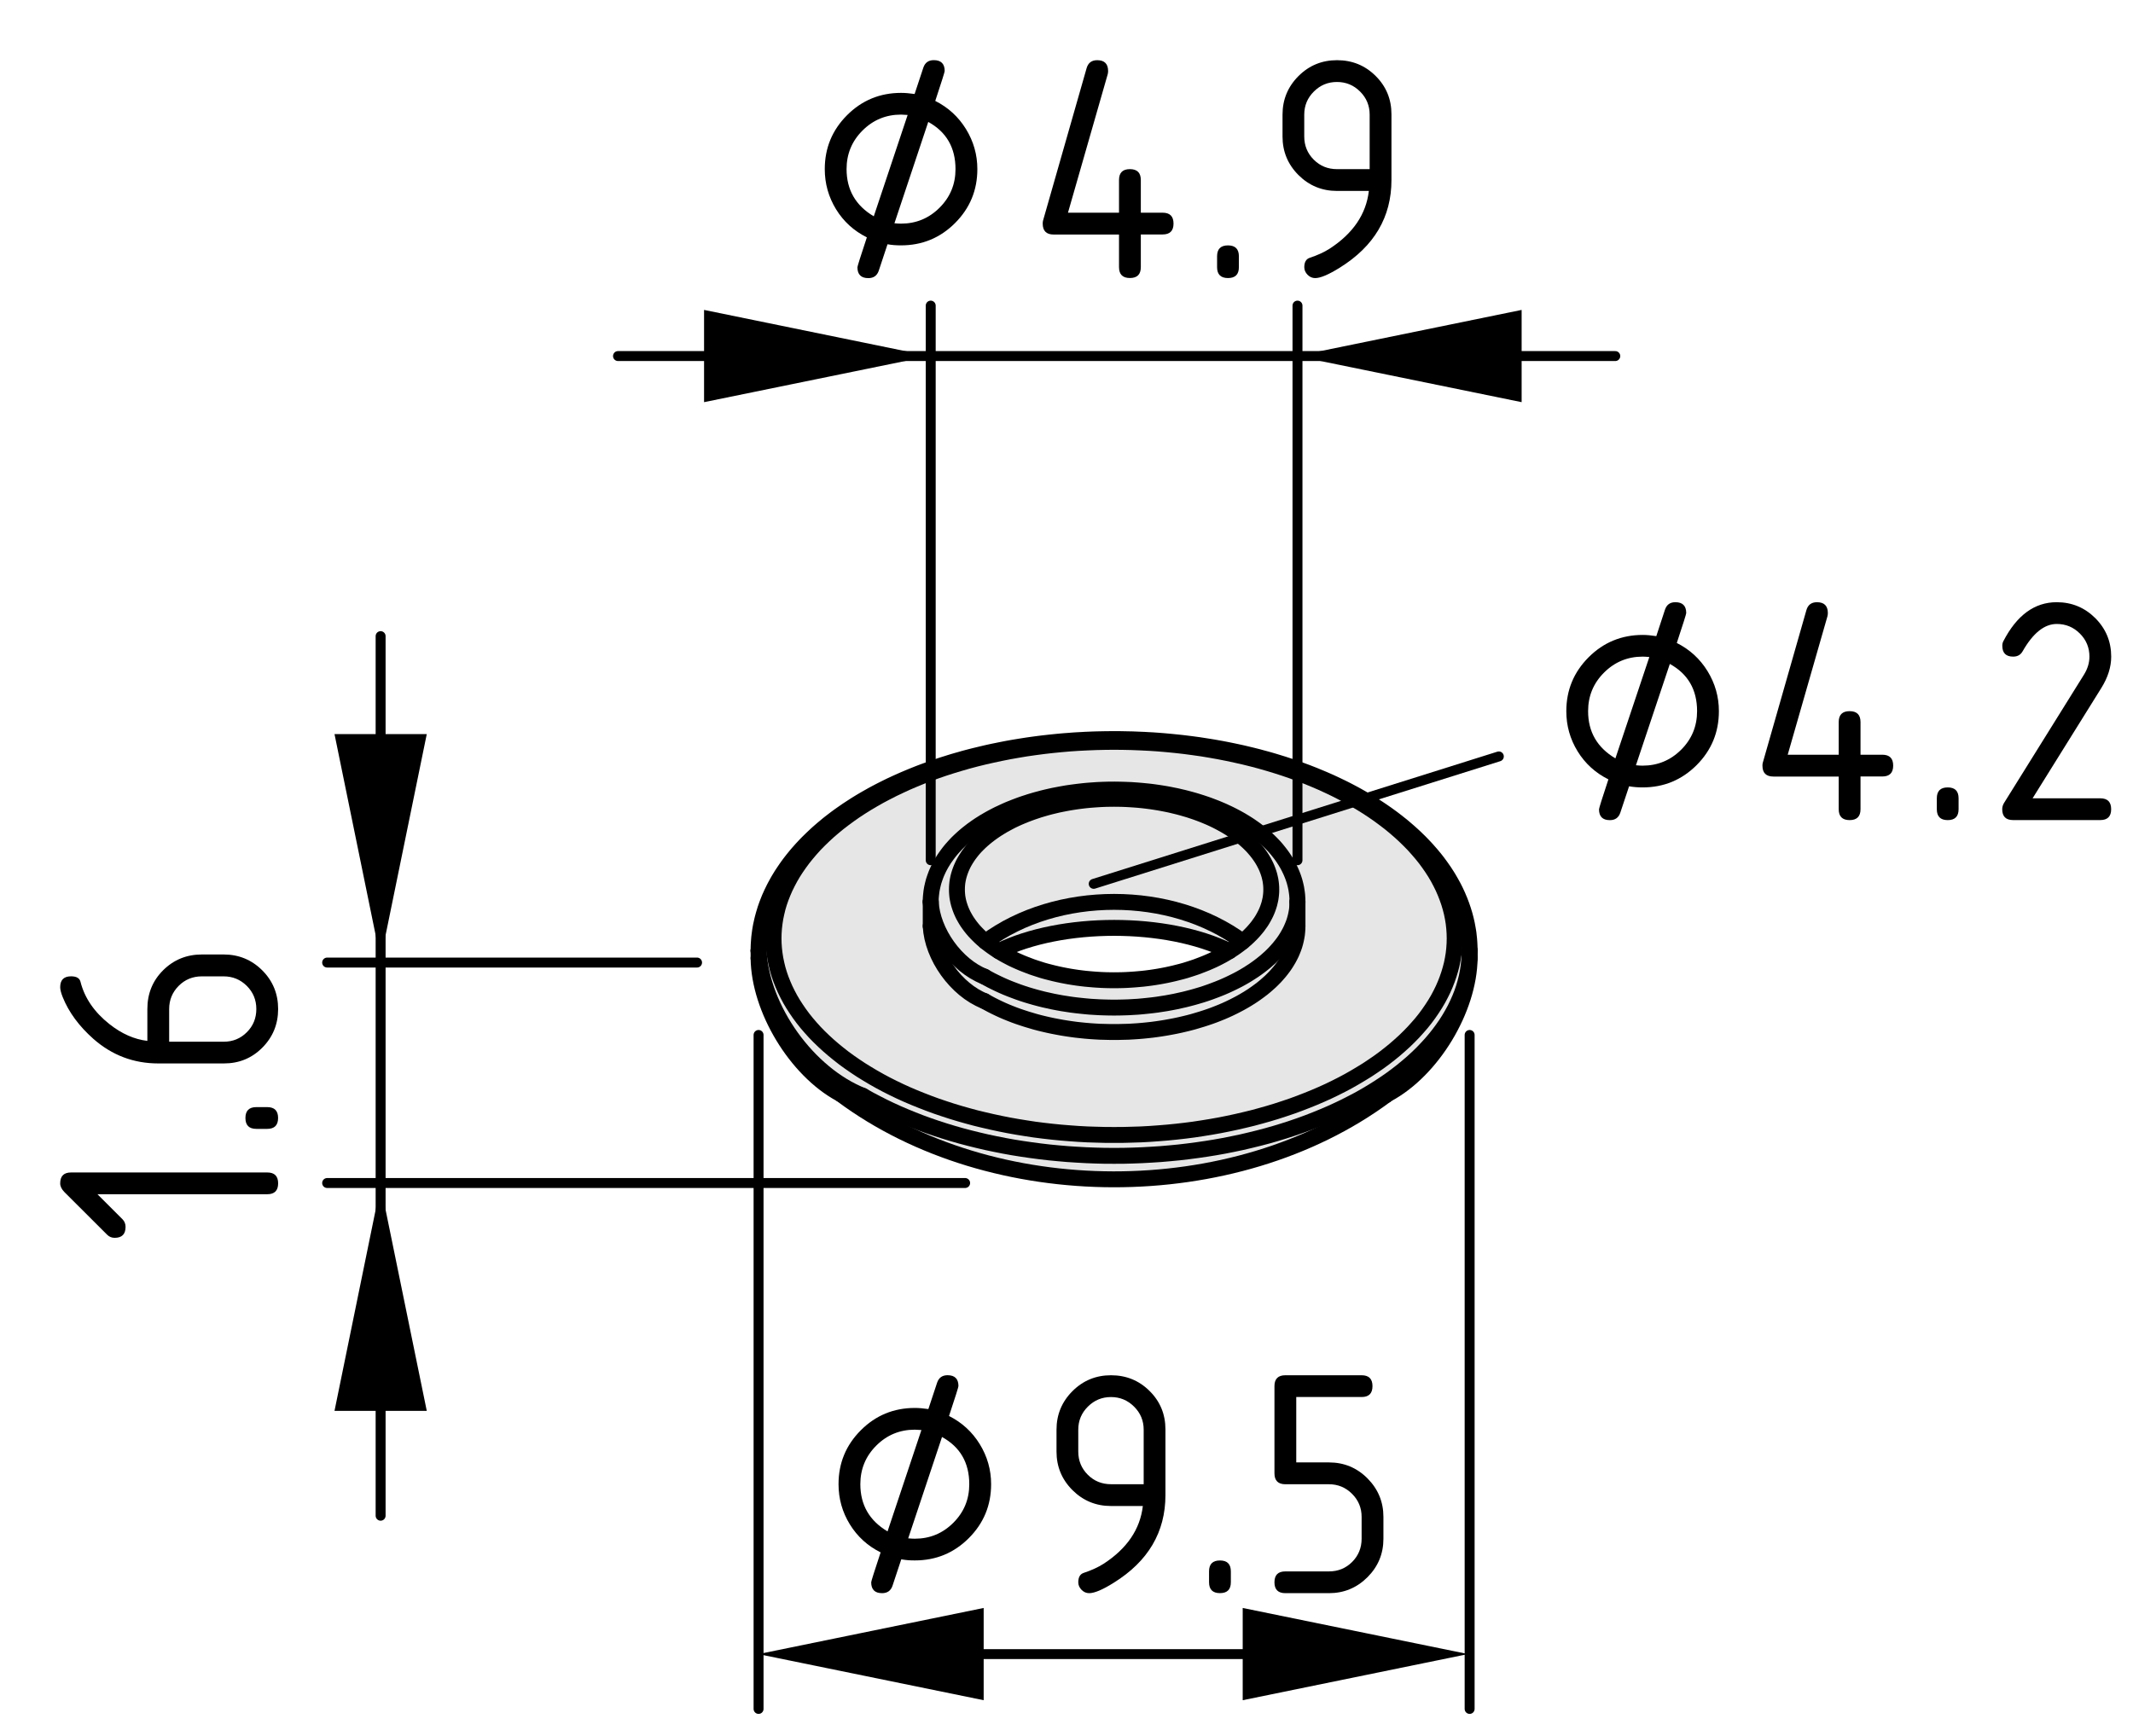 <?xml version="1.0" encoding="utf-8"?>
<!-- Generator: Adobe Illustrator 26.3.1, SVG Export Plug-In . SVG Version: 6.00 Build 0)  -->
<svg version="1.1" xmlns="http://www.w3.org/2000/svg" xmlns:xlink="http://www.w3.org/1999/xlink" x="0px" y="0px"
	 viewBox="0 0 53.614 43.647" style="enable-background:new 0 0 53.614 43.647;" xml:space="preserve">
<style type="text/css">
	.st0{fill:#E6E6E6;}
	.st1{fill:none;stroke:#000000;stroke-width:0.4;stroke-linecap:round;}
	.st2{fill:none;stroke:#000000;stroke-width:0.25;stroke-linecap:round;}
</style>
<g id="Graufläche">
	<g>
		<g>
			<path class="st0" d="M36.749,22.841l-2.141-2.562l-2.125-1.016l-2.656-0.688l-1.781-0.078
				L25.436,18.763l-2.312,0.625l-1.844,1.031l-1.297,1.141l-0.75,1.406L19.061,24.294
				l0.141,0.922l1.359,1.922l1.031,0.75l1.797,1.062l2.047,0.547l3.297,0.109
				c0,0,3.047-0.5,3.156-0.5s2.359-1.141,2.359-1.141s0.969-0.781,1.109-0.797
				c0.141-0.016,0.781-0.812,0.781-0.812l0.531-0.969c0,0,0.328-1.031,0.328-1.094
				S36.749,22.841,36.749,22.841z M30.667,24.118l-0.63,0.249l-1.21,0.281
				l-0.812,0.017l-1.128-0.066l-1.111-0.364l-0.58-0.349l1.277-0.414l1.509-0.133
				l1.128,0.116l1.691,0.381L30.667,24.118z"/>
		</g>
	</g>
</g>
<g id="Kontur">
	<g id="BLOCK_x5F_RECORD_3_">
		<g id="LWPOLYLINE">
			<polyline class="st1" points="36.94,23.898 36.94,23.886 36.939,23.826 36.937,23.767 
				36.934,23.707 36.93,23.648 36.925,23.588 36.918,23.528 36.912,23.469 
				36.903,23.409 36.893,23.35 36.882,23.291 36.871,23.231 36.858,23.173 
				36.844,23.113 36.829,23.055 36.813,22.995 36.795,22.937 36.777,22.878 
				36.757,22.819 36.737,22.761 36.715,22.703 36.693,22.645 36.668,22.587 
				36.644,22.528 36.618,22.471 36.591,22.413 36.563,22.356 36.534,22.299 
				36.503,22.242 36.472,22.186 36.439,22.129 36.406,22.072 36.372,22.017 
				36.335,21.96 36.299,21.904 36.261,21.85 36.222,21.794 36.182,21.739 
				36.142,21.685 36.1,21.63 36.057,21.576 36.013,21.523 35.968,21.469 
				35.921,21.416 35.875,21.363 35.827,21.311 35.778,21.259 35.728,21.207 
				35.677,21.155 35.625,21.105 35.573,21.054 35.518,21.003 35.463,20.953 
				35.408,20.904 35.351,20.855 35.294,20.806 35.236,20.757 35.176,20.71 
				35.116,20.662 35.055,20.615 34.993,20.568 34.93,20.522 34.867,20.476 
				34.802,20.431 34.737,20.386 34.67,20.341 34.603,20.297 34.536,20.254 
				34.466,20.211 34.397,20.169 34.327,20.127 34.256,20.085 34.184,20.044 
				34.112,20.003 34.039,19.963 33.964,19.923 33.89,19.884 33.814,19.845 
				33.738,19.807 33.661,19.77 33.584,19.733 33.505,19.696 33.427,19.66 
				33.347,19.625 33.267,19.59 33.186,19.556 33.104,19.522 33.022,19.488 
				32.94,19.456 32.856,19.423 32.772,19.392 32.688,19.361 32.603,19.331 
				32.518,19.301 32.432,19.271 32.345,19.243 32.258,19.214 32.17,19.187 
				32.082,19.16 31.993,19.133 31.904,19.107 31.814,19.082 31.724,19.058 
				31.634,19.033 31.543,19.01 31.451,18.987 31.359,18.965 31.267,18.943 
				31.175,18.922 31.082,18.902 30.988,18.882 30.895,18.863 30.8,18.844 
				30.706,18.826 30.611,18.809 30.516,18.792 30.421,18.776 30.325,18.761 
				30.229,18.746 30.133,18.731 30.037,18.718 29.94,18.705 29.843,18.693 
				29.746,18.681 29.648,18.67 29.551,18.66 29.453,18.65 29.355,18.641 
				29.257,18.632 29.159,18.624 29.061,18.617 28.962,18.61 28.864,18.605 
				28.765,18.599 28.666,18.595 28.567,18.591 28.468,18.587 28.369,18.585 
				28.27,18.583 28.171,18.581 28.072,18.58 27.973,18.58 27.874,18.581 
				27.775,18.582 27.676,18.584 27.577,18.586 27.478,18.589 27.379,18.593 
				27.28,18.597 27.181,18.603 27.083,18.608 26.984,18.614 26.886,18.622 
				26.788,18.629 26.689,18.637 26.591,18.646 26.494,18.656 26.396,18.666 
				26.298,18.677 26.201,18.688 26.104,18.7 26.007,18.713 25.911,18.726 
				25.814,18.74 25.719,18.755 25.623,18.77 25.527,18.786 25.432,18.802 
				25.337,18.819 25.243,18.837 25.148,18.856 25.055,18.875 24.961,18.894 
				24.868,18.914 24.775,18.935 24.683,18.957 24.591,18.979 24.5,19.001 
				24.408,19.024 24.317,19.048 24.227,19.072 24.138,19.098 24.048,19.123 
				23.959,19.149 23.871,19.176 23.783,19.204 23.696,19.231 23.609,19.26 
				23.522,19.289 23.437,19.319 23.352,19.349 23.267,19.38 23.183,19.411 
				23.099,19.443 23.016,19.476 22.934,19.509 22.852,19.543 22.771,19.577 
				22.691,19.611 22.611,19.647 22.532,19.682 22.453,19.719 22.375,19.755 
				22.298,19.793 22.222,19.831 22.146,19.869 22.071,19.908 21.997,19.947 
				21.923,19.987 21.851,20.028 21.778,20.069 21.707,20.11 21.636,20.152 
				21.567,20.194 21.498,20.237 21.43,20.281 21.362,20.325 21.295,20.369 
				21.23,20.414 21.165,20.459 21.101,20.504 21.038,20.55 20.975,20.597 
				20.914,20.644 20.853,20.691 20.793,20.739 20.735,20.788 20.677,20.836 
				20.62,20.885 20.563,20.935 20.509,20.984 20.455,21.035 20.401,21.086 
				20.349,21.137 20.297,21.188 20.247,21.239 20.198,21.292 20.149,21.344 
				20.102,21.397 20.055,21.45 20.01,21.503 19.965,21.558 19.922,21.611 
				19.88,21.665 19.838,21.72 19.798,21.775 19.759,21.83 19.721,21.886 
				19.684,21.941 19.647,21.997 19.612,22.054 19.578,22.11 19.545,22.167 
				19.514,22.224 19.483,22.28 19.453,22.338 19.425,22.396 19.397,22.453 
				19.371,22.511 19.345,22.568 19.321,22.627 19.298,22.686 19.276,22.743 
				19.255,22.802 19.235,22.86 19.217,22.92 19.199,22.979 19.183,23.037 
				19.167,23.097 19.153,23.155 19.14,23.215 19.127,23.274 19.116,23.333 
				19.106,23.393 19.098,23.452 19.09,23.512 19.083,23.571 19.078,23.631 
				19.074,23.69 19.07,23.75 19.068,23.81 19.067,23.869 19.067,23.898 			"/>
		</g>
		<g id="LINE">
			<line class="st1" x1="19.067" y1="23.898" x2="19.067" y2="24.09"/>
		</g>
		<g id="LINE_1_">
			<line class="st1" x1="36.94" y1="24.09" x2="36.94" y2="23.898"/>
		</g>
		<g id="ARC">
			<path class="st1" d="M19.067,24.089c0.014,1.276,0.938,2.807,2.06,3.413"/>
		</g>
		<g id="ARC_1_">
			<path class="st1" d="M34.871,27.508c1.129-0.605,2.057-2.138,2.069-3.419"/>
		</g>
		<g id="ARC_2_">
			<path class="st1" d="M21.159,27.524c3.79,2.824,9.866,2.832,13.663,0.019"/>
		</g>
		<g id="LINE_2_">
			<line class="st1" x1="34.84" y1="27.53" x2="34.848" y2="27.524"/>
		</g>
		<g id="LWPOLYLINE_1_">
			<polyline class="st1" points="32.613,22.669 32.612,22.635 32.611,22.591 32.608,22.546 
				32.605,22.502 32.6,22.458 32.594,22.414 32.587,22.369 32.58,22.325 
				32.57,22.281 32.56,22.237 32.549,22.194 32.537,22.15 32.523,22.106 
				32.509,22.064 32.493,22.02 32.476,21.977 32.458,21.934 32.439,21.891 
				32.419,21.849 32.398,21.806 32.376,21.764 32.353,21.722 32.328,21.68 
				32.303,21.638 32.276,21.597 32.249,21.556 32.22,21.515 32.19,21.474 
				32.159,21.434 32.127,21.394 32.095,21.354 32.061,21.314 32.026,21.275 
				31.99,21.237 31.953,21.199 31.915,21.161 31.876,21.123 31.836,21.086 
				31.795,21.05 31.753,21.014 31.711,20.978 31.667,20.942 31.623,20.908 
				31.578,20.873 31.531,20.839 31.484,20.806 31.437,20.773 31.388,20.74 
				31.338,20.708 31.288,20.677 31.237,20.646 31.185,20.615 31.132,20.585 
				31.079,20.556 31.024,20.527 30.97,20.499 30.914,20.471 30.858,20.444 
				30.801,20.418 30.744,20.391 30.686,20.366 30.627,20.341 30.567,20.316 
				30.507,20.293 30.447,20.27 30.386,20.247 30.324,20.225 30.262,20.204 
				30.199,20.183 30.136,20.163 30.072,20.143 30.008,20.124 29.944,20.106 
				29.878,20.088 29.813,20.071 29.747,20.054 29.681,20.039 29.614,20.023 
				29.547,20.008 29.479,19.995 29.412,19.981 29.344,19.968 29.275,19.956 
				29.207,19.945 29.138,19.934 29.069,19.924 29,19.914 28.93,19.905 
				28.86,19.897 28.79,19.89 28.72,19.883 28.649,19.877 28.579,19.871 
				28.508,19.866 28.437,19.861 28.366,19.858 28.295,19.855 28.224,19.853 
				28.153,19.851 28.082,19.85 28.011,19.849 27.939,19.85 27.869,19.85 
				27.797,19.852 27.727,19.854 27.655,19.857 27.584,19.86 27.514,19.865 
				27.443,19.87 27.373,19.875 27.302,19.881 27.232,19.888 27.162,19.896 
				27.092,19.904 27.022,19.913 26.953,19.922 26.883,19.932 26.814,19.942 
				26.746,19.954 26.677,19.966 26.609,19.979 26.541,19.992 26.474,20.005 
				26.407,20.02 26.34,20.035 26.273,20.051 26.208,20.067 26.142,20.085 
				26.077,20.102 26.012,20.12 25.948,20.139 25.884,20.158 25.821,20.179 
				25.758,20.199 25.696,20.22 25.634,20.242 25.573,20.265 25.512,20.288 
				25.452,20.312 25.393,20.335 25.333,20.36 25.275,20.386 25.218,20.412 
				25.161,20.439 25.104,20.465 25.048,20.493 24.994,20.521 24.939,20.55 
				24.886,20.579 24.833,20.609 24.781,20.64 24.729,20.67 24.679,20.702 
				24.629,20.733 24.58,20.766 24.532,20.799 24.485,20.833 24.438,20.866 
				24.393,20.901 24.348,20.936 24.304,20.971 24.261,21.007 24.219,21.043 
				24.178,21.08 24.138,21.117 24.099,21.154 24.06,21.192 24.023,21.231 
				23.987,21.27 23.952,21.309 23.917,21.348 23.884,21.388 23.852,21.428 
				23.821,21.469 23.791,21.51 23.762,21.551 23.733,21.592 23.707,21.634 
				23.681,21.676 23.656,21.718 23.633,21.76 23.61,21.803 23.589,21.845 
				23.569,21.888 23.549,21.932 23.531,21.975 23.515,22.018 23.499,22.062 
				23.484,22.106 23.47,22.149 23.458,22.193 23.447,22.237 23.437,22.281 
				23.427,22.325 23.419,22.369 23.412,22.414 23.407,22.458 23.402,22.502 
				23.398,22.547 23.395,22.591 23.395,22.636 23.394,22.669 			"/>
		</g>
		<g id="LINE_3_">
			<line class="st1" x1="23.394" y1="22.669" x2="23.394" y2="23.283"/>
		</g>
		<g id="LINE_4_">
			<line class="st1" x1="32.613" y1="23.283" x2="32.613" y2="22.669"/>
		</g>
		<g id="LWPOLYLINE_2_">
			<polyline class="st1" points="21.95,27.085 22.111,27.176 22.275,27.264 22.444,27.349 
				22.616,27.432 22.792,27.512 22.972,27.589 23.155,27.663 23.341,27.735 
				23.531,27.805 23.723,27.87 23.919,27.934 24.117,27.994 24.318,28.051 
				24.521,28.106 24.728,28.156 24.936,28.204 25.146,28.249 25.358,28.291 
				25.572,28.329 25.788,28.364 26.005,28.397 26.224,28.425 26.443,28.45 
				26.664,28.472 26.886,28.49 27.108,28.506 27.332,28.518 27.555,28.525 
				27.779,28.531 28.003,28.532 28.228,28.531 28.451,28.525 28.675,28.518 
				28.898,28.506 29.121,28.49 29.342,28.472 29.563,28.45 29.783,28.425 
				30.001,28.397 30.219,28.364 30.435,28.329 30.648,28.291 30.861,28.249 
				31.071,28.204 31.279,28.156 31.485,28.106 31.688,28.051 31.89,27.994 
				32.088,27.934 32.284,27.87 32.476,27.805 32.666,27.735 32.852,27.663 
				33.035,27.589 33.214,27.512 33.391,27.432 33.563,27.349 33.731,27.264 
				33.896,27.176 34.056,27.085 34.212,26.992 34.365,26.898 34.512,26.8 
				34.656,26.701 34.794,26.6 34.929,26.495 35.058,26.39 35.182,26.282 
				35.302,26.173 35.416,26.062 35.526,25.949 35.63,25.834 35.73,25.719 
				35.824,25.601 35.912,25.482 35.995,25.361 36.073,25.24 36.145,25.118 
				36.211,24.994 36.272,24.87 36.327,24.744 36.376,24.618 36.42,24.491 
				36.458,24.364 36.491,24.236 36.517,24.107 36.538,23.979 36.552,23.85 
				36.561,23.72 36.564,23.591 36.561,23.462 36.552,23.332 36.538,23.203 
				36.517,23.074 36.491,22.946 36.458,22.817 36.42,22.69 36.376,22.564 
				36.327,22.438 36.272,22.312 36.211,22.188 36.145,22.064 36.073,21.941 
				35.995,21.82 35.912,21.7 35.824,21.581 35.73,21.464 35.63,21.348 
				35.526,21.232 35.416,21.12 35.302,21.009 35.182,20.899 35.058,20.792 
				34.929,20.686 34.794,20.583 34.656,20.481 34.512,20.381 34.365,20.284 
				34.212,20.189 34.056,20.097 33.896,20.006 33.731,19.919 33.563,19.833 
				33.391,19.751 33.214,19.67 33.035,19.593 32.852,19.518 32.666,19.446 
				32.476,19.377 32.284,19.311 32.088,19.248 31.89,19.188 31.688,19.13 
				31.485,19.076 31.279,19.025 31.071,18.978 30.861,18.933 30.648,18.891 
				30.435,18.853 30.219,18.817 30.001,18.786 29.783,18.757 29.563,18.732 
				29.342,18.71 29.121,18.691 28.898,18.676 28.675,18.665 28.451,18.656 
				28.228,18.651 28.003,18.649 27.779,18.651 27.555,18.656 27.332,18.665 
				27.108,18.676 26.886,18.691 26.664,18.71 26.443,18.732 26.224,18.757 
				26.005,18.786 25.788,18.817 25.572,18.853 25.358,18.891 25.146,18.933 
				24.936,18.978 24.728,19.025 24.521,19.076 24.318,19.13 24.117,19.188 
				23.919,19.248 23.723,19.311 23.531,19.377 23.341,19.446 23.155,19.518 
				22.972,19.593 22.792,19.67 22.616,19.751 22.444,19.833 22.275,19.919 
				22.111,20.006 21.95,20.097 21.794,20.189 21.642,20.284 21.494,20.381 
				21.351,20.481 21.212,20.583 21.078,20.686 20.949,20.792 20.824,20.899 
				20.705,21.009 20.59,21.12 20.48,21.232 20.376,21.348 20.277,21.464 
				20.183,21.581 20.095,21.7 20.012,21.82 19.934,21.941 19.862,22.064 
				19.796,22.188 19.735,22.312 19.68,22.438 19.63,22.564 19.586,22.69 
				19.548,22.817 19.517,22.946 19.49,23.074 19.47,23.203 19.455,23.332 
				19.446,23.462 19.443,23.591 19.446,23.72 19.455,23.85 19.47,23.979 
				19.49,24.107 19.517,24.236 19.548,24.364 19.586,24.491 19.63,24.618 
				19.68,24.744 19.735,24.87 19.796,24.994 19.862,25.118 19.934,25.24 
				20.012,25.361 20.095,25.482 20.183,25.601 20.277,25.719 20.376,25.834 
				20.48,25.949 20.59,26.062 20.705,26.173 20.824,26.282 20.949,26.39 
				21.078,26.495 21.212,26.6 21.351,26.701 21.494,26.8 21.642,26.898 
				21.794,26.992 21.95,27.085 			"/>
		</g>
		<g id="LWPOLYLINE_3_">
			<polyline class="st1" points="25.209,23.975 25.284,24.017 25.36,24.057 25.437,24.097 
				25.517,24.135 25.598,24.171 25.681,24.207 25.766,24.241 25.852,24.274 
				25.939,24.307 26.028,24.337 26.118,24.366 26.209,24.395 26.302,24.421 
				26.396,24.445 26.491,24.469 26.587,24.491 26.685,24.512 26.783,24.531 
				26.881,24.549 26.981,24.565 27.081,24.58 27.182,24.593 27.283,24.605 
				27.385,24.614 27.488,24.623 27.59,24.63 27.693,24.636 27.796,24.64 
				27.9,24.642 28.003,24.643 28.107,24.642 28.21,24.64 28.313,24.636 
				28.416,24.63 28.519,24.623 28.622,24.614 28.723,24.605 28.825,24.593 
				28.926,24.58 29.026,24.565 29.125,24.549 29.224,24.531 29.322,24.512 
				29.419,24.491 29.515,24.469 29.61,24.445 29.704,24.421 29.797,24.395 
				29.889,24.366 29.979,24.337 30.068,24.307 30.155,24.274 30.241,24.241 
				30.326,24.207 30.409,24.171 30.49,24.135 30.569,24.097 30.647,24.057 
				30.723,24.017 30.797,23.975 30.869,23.932 30.939,23.888 31.008,23.843 
				31.074,23.797 31.138,23.75 31.2,23.702 31.259,23.653 31.317,23.605 
				31.372,23.554 31.425,23.502 31.476,23.45 31.523,23.398 31.569,23.344 
				31.613,23.29 31.653,23.234 31.692,23.18 31.728,23.123 31.761,23.066 
				31.791,23.01 31.82,22.952 31.845,22.895 31.868,22.836 31.888,22.777 
				31.906,22.719 31.92,22.659 31.933,22.601 31.942,22.541 31.949,22.481 
				31.953,22.422 31.954,22.362 31.953,22.302 31.949,22.242 31.942,22.183 
				31.933,22.123 31.92,22.064 31.906,22.005 31.888,21.946 31.868,21.888 
				31.845,21.829 31.82,21.772 31.791,21.714 31.761,21.657 31.728,21.601 
				31.692,21.545 31.653,21.489 31.613,21.435 31.569,21.38 31.523,21.326 
				31.476,21.273 31.425,21.222 31.372,21.17 31.317,21.12 31.259,21.07 
				31.2,21.022 31.138,20.974 31.074,20.927 31.008,20.881 30.939,20.836 
				30.869,20.792 30.797,20.749 30.723,20.708 30.647,20.667 30.569,20.627 
				30.49,20.589 30.409,20.552 30.326,20.517 30.241,20.482 30.155,20.449 
				30.068,20.417 29.979,20.387 29.889,20.357 29.797,20.33 29.704,20.303 
				29.61,20.278 29.515,20.255 29.419,20.232 29.322,20.212 29.224,20.193 
				29.125,20.175 29.026,20.159 28.926,20.144 28.825,20.131 28.723,20.119 
				28.622,20.109 28.519,20.101 28.416,20.094 28.313,20.088 28.21,20.084 
				28.107,20.082 28.003,20.081 27.9,20.082 27.796,20.084 27.693,20.088 
				27.59,20.094 27.488,20.101 27.385,20.109 27.283,20.119 27.182,20.131 
				27.081,20.144 26.981,20.159 26.881,20.175 26.783,20.193 26.685,20.212 
				26.587,20.232 26.491,20.255 26.396,20.278 26.302,20.303 26.209,20.33 
				26.118,20.357 26.028,20.387 25.939,20.417 25.852,20.449 25.766,20.482 
				25.681,20.517 25.598,20.552 25.517,20.589 25.437,20.627 25.36,20.667 
				25.284,20.708 25.209,20.749 25.138,20.792 25.067,20.836 24.999,20.881 
				24.933,20.927 24.869,20.974 24.807,21.022 24.748,21.07 24.69,21.12 
				24.635,21.17 24.582,21.222 24.531,21.273 24.483,21.326 24.437,21.38 
				24.394,21.435 24.353,21.489 24.315,21.545 24.279,21.601 24.246,21.657 
				24.215,21.714 24.187,21.772 24.162,21.829 24.139,21.888 24.119,21.946 
				24.101,22.005 24.086,22.064 24.074,22.123 24.064,22.183 24.058,22.242 
				24.054,22.302 24.053,22.362 24.054,22.422 24.058,22.481 24.064,22.541 
				24.074,22.601 24.086,22.659 24.101,22.719 24.119,22.777 24.139,22.836 
				24.162,22.895 24.187,22.952 24.215,23.01 24.246,23.066 24.279,23.123 
				24.315,23.18 24.353,23.234 24.394,23.29 24.437,23.344 24.483,23.398 
				24.531,23.45 24.582,23.502 24.635,23.554 24.69,23.605 24.748,23.653 
				24.807,23.702 24.869,23.75 24.933,23.797 24.999,23.843 25.067,23.888 
				25.138,23.932 25.209,23.975 			"/>
		</g>
		<g id="ARC_3_">
			<path class="st1" d="M31.236,23.673c-1.795-1.334-4.67-1.334-6.465,0"/>
		</g>
		<g id="ARC_4_">
			<path class="st1" d="M30.903,23.911c-1.586-0.78-4.214-0.78-5.8,0"/>
		</g>
		<g id="LWPOLYLINE_4_">
			<polyline class="st1" points="21.684,27.546 21.852,27.641 22.024,27.731 22.2,27.821 
				22.379,27.907 22.563,27.991 22.75,28.071 22.942,28.149 23.136,28.225 
				23.334,28.297 23.535,28.366 23.739,28.432 23.946,28.495 24.156,28.555 
				24.369,28.611 24.583,28.664 24.801,28.715 25.02,28.761 25.242,28.805 
				25.465,28.845 25.69,28.881 25.917,28.914 26.145,28.944 26.375,28.971 
				26.605,28.993 26.837,29.013 27.069,29.028 27.302,29.041 27.536,29.05 
				27.77,29.056 28.003,29.057 28.237,29.056 28.471,29.05 28.705,29.041 
				28.937,29.028 29.17,29.013 29.401,28.993 29.632,28.971 29.861,28.944 
				30.089,28.914 30.316,28.881 30.541,28.845 30.765,28.805 30.986,28.761 
				31.206,28.715 31.423,28.664 31.638,28.611 31.851,28.555 32.061,28.495 
				32.268,28.432 32.472,28.366 32.673,28.297 32.871,28.225 33.065,28.149 
				33.256,28.071 33.443,27.991 33.627,27.907 33.807,27.821 33.983,27.731 
				34.155,27.641 34.323,27.546 34.486,27.449 34.644,27.35 34.798,27.249 
				34.949,27.145 35.093,27.039 35.233,26.931 35.368,26.82 35.499,26.708 
				35.623,26.594 35.743,26.478 35.857,26.359 35.966,26.24 36.069,26.119 
				36.167,25.996 36.259,25.872 36.346,25.747 36.427,25.62 36.502,25.492 
				36.572,25.363 36.635,25.233 36.693,25.103 36.745,24.971 36.791,24.838 
				36.83,24.705 36.864,24.571 36.891,24.438 36.913,24.303 36.927,24.168 
				36.937,24.033 36.94,23.898 36.94,23.898 			"/>
		</g>
		<g id="ARC_5_">
			<path class="st1" d="M19.067,23.898c0.074,1.476,1.243,3.105,2.617,3.648"/>
		</g>
		<g id="LWPOLYLINE_5_">
			<polyline class="st1" points="24.744,24.551 24.831,24.6 24.919,24.647 25.01,24.692 
				25.103,24.737 25.197,24.78 25.294,24.822 25.393,24.862 25.493,24.9 
				25.595,24.938 25.699,24.974 25.804,25.008 25.911,25.04 26.019,25.071 
				26.128,25.1 26.239,25.128 26.352,25.153 26.465,25.178 26.579,25.2 
				26.694,25.221 26.811,25.239 26.927,25.257 27.045,25.272 27.164,25.285 
				27.282,25.297 27.402,25.308 27.521,25.315 27.642,25.322 27.762,25.326 
				27.883,25.329 28.003,25.33 28.124,25.329 28.245,25.326 28.365,25.322 
				28.485,25.315 28.605,25.308 28.725,25.297 28.843,25.285 28.962,25.272 
				29.08,25.257 29.196,25.239 29.312,25.221 29.428,25.2 29.542,25.178 
				29.655,25.153 29.767,25.128 29.878,25.1 29.988,25.071 30.096,25.04 
				30.203,25.008 30.308,24.974 30.412,24.938 30.514,24.9 30.614,24.862 
				30.713,24.822 30.81,24.78 30.904,24.737 30.997,24.692 31.087,24.647 
				31.176,24.6 31.263,24.551 31.347,24.501 31.429,24.449 31.508,24.398 
				31.585,24.344 31.66,24.289 31.732,24.233 31.802,24.177 31.869,24.118 
				31.934,24.06 31.995,24 32.054,23.939 32.11,23.877 32.164,23.814 
				32.214,23.751 32.262,23.688 32.307,23.623 32.348,23.558 32.387,23.491 
				32.423,23.425 32.456,23.357 32.485,23.29 32.512,23.223 32.536,23.154 
				32.556,23.085 32.573,23.017 32.587,22.947 32.599,22.878 32.606,22.809 
				32.611,22.739 32.613,22.669 32.613,22.669 			"/>
		</g>
		<g id="ARC_6_">
			<path class="st1" d="M23.394,22.669c0.038,0.762,0.641,1.602,1.35,1.882"/>
		</g>
		<g id="LWPOLYLINE_6_">
			<polyline class="st1" points="24.744,25.165 24.831,25.214 24.919,25.261 25.01,25.307 
				25.103,25.352 25.197,25.395 25.294,25.437 25.393,25.477 25.493,25.516 
				25.595,25.553 25.699,25.588 25.804,25.622 25.911,25.654 26.019,25.686 
				26.128,25.715 26.239,25.742 26.352,25.768 26.465,25.792 26.579,25.814 
				26.694,25.835 26.811,25.854 26.927,25.871 27.045,25.887 27.164,25.9 
				27.282,25.912 27.402,25.922 27.521,25.93 27.642,25.937 27.762,25.94 
				27.883,25.943 28.003,25.944 28.124,25.943 28.245,25.94 28.365,25.937 
				28.485,25.93 28.605,25.922 28.725,25.912 28.843,25.9 28.962,25.887 
				29.08,25.871 29.196,25.854 29.312,25.835 29.428,25.814 29.542,25.792 
				29.655,25.768 29.767,25.742 29.878,25.715 29.988,25.686 30.096,25.654 
				30.203,25.622 30.308,25.588 30.412,25.553 30.514,25.516 30.614,25.477 
				30.713,25.437 30.81,25.395 30.904,25.352 30.997,25.307 31.087,25.261 
				31.176,25.214 31.263,25.165 31.347,25.115 31.429,25.064 31.508,25.012 
				31.585,24.958 31.66,24.903 31.732,24.848 31.802,24.791 31.869,24.732 
				31.934,24.674 31.995,24.614 32.054,24.554 32.11,24.491 32.164,24.429 
				32.214,24.366 32.262,24.302 32.307,24.237 32.348,24.172 32.387,24.106 
				32.423,24.039 32.456,23.973 32.485,23.905 32.512,23.837 32.536,23.769 
				32.556,23.7 32.573,23.631 32.587,23.562 32.599,23.492 32.606,23.423 
				32.611,23.354 32.613,23.283 32.613,23.283 			"/>
		</g>
		<g id="ARC_7_">
			<path class="st1" d="M23.394,23.283c0.038,0.762,0.641,1.602,1.35,1.882"/>
		</g>
	</g>
</g>
<g id="Bemaßung">
	<line class="st2" x1="23.394" y1="21.626" x2="23.394" y2="7.683"/>
	<line class="st2" x1="32.613" y1="21.626" x2="32.613" y2="7.683"/>
	<g id="LINE_13_">
		<line class="st2" x1="15.534" y1="8.951" x2="40.601" y2="8.951"/>
	</g>
	<g id="MTEXT_3_">
		<g>
			<path d="M22.308,6.141l-0.22,0.664c-0.042,0.124-0.129,0.187-0.262,0.187
				c-0.183,0-0.274-0.092-0.274-0.273c0-0.025,0.079-0.275,0.237-0.752
				c-0.327-0.163-0.585-0.398-0.774-0.705C20.826,4.953,20.731,4.617,20.731,4.252
				c0-0.531,0.187-0.983,0.561-1.357c0.373-0.373,0.826-0.56,1.357-0.56
				c0.097,0,0.21,0.009,0.34,0.028l0.22-0.664
				c0.042-0.124,0.129-0.187,0.262-0.187c0.183,0,0.274,0.092,0.274,0.273
				c0,0.025-0.079,0.275-0.237,0.752c0.324,0.163,0.581,0.398,0.772,0.707
				c0.19,0.309,0.286,0.645,0.286,1.007c0,0.531-0.187,0.983-0.561,1.357
				c-0.373,0.373-0.826,0.56-1.357,0.56C22.529,6.169,22.416,6.16,22.308,6.141z
				 M21.963,5.438l0.851-2.548c-0.072-0.006-0.127-0.009-0.166-0.009
				c-0.379,0-0.702,0.134-0.969,0.401c-0.267,0.267-0.4,0.59-0.4,0.969
				C21.279,4.772,21.507,5.168,21.963,5.438z M22.482,5.613
				c0.066,0.006,0.122,0.009,0.166,0.009c0.379,0,0.702-0.134,0.969-0.401
				c0.267-0.267,0.4-0.59,0.4-0.969c0-0.54-0.229-0.936-0.685-1.187
				L22.482,5.613z"/>
			<path d="M26.209,5.622c0-0.031,0.003-0.056,0.008-0.075l1.096-3.835
				c0.039-0.133,0.127-0.199,0.266-0.199c0.183,0,0.274,0.092,0.274,0.274
				c0,0.025-0.003,0.052-0.01,0.079l-0.999,3.481h1.283V4.526
				c0-0.184,0.091-0.274,0.274-0.274s0.274,0.091,0.274,0.274v0.821h0.548
				c0.183,0,0.274,0.091,0.274,0.274c0,0.182-0.091,0.273-0.274,0.273h-0.548
				v0.822c0,0.182-0.091,0.273-0.274,0.273s-0.274-0.092-0.274-0.273V5.896h-1.644
				C26.301,5.896,26.209,5.804,26.209,5.622z"/>
			<path d="M30.592,6.443c0-0.183,0.091-0.274,0.274-0.274s0.274,0.092,0.274,0.274
				v0.274c0,0.182-0.091,0.273-0.274,0.273s-0.274-0.092-0.274-0.273V6.443z"/>
			<path d="M33.058,6.991c-0.072,0-0.136-0.027-0.191-0.083s-0.083-0.119-0.083-0.19
				c0-0.128,0.046-0.207,0.137-0.237c0.199-0.066,0.365-0.143,0.498-0.228
				c0.59-0.383,0.919-0.866,0.988-1.453h-0.801c-0.379,0-0.702-0.134-0.969-0.4
				c-0.267-0.268-0.4-0.59-0.4-0.969V2.882c0-0.379,0.133-0.701,0.4-0.969
				c0.267-0.267,0.59-0.4,0.969-0.4c0.382,0,0.706,0.132,0.971,0.396
				c0.266,0.264,0.398,0.586,0.398,0.965v1.652c0,0.93-0.433,1.664-1.299,2.203
				C33.396,6.904,33.19,6.991,33.058,6.991z M34.427,4.252V2.882
				c0-0.227-0.08-0.42-0.24-0.58c-0.161-0.161-0.354-0.241-0.582-0.241
				s-0.42,0.08-0.581,0.241c-0.161,0.16-0.241,0.354-0.241,0.58v0.549
				c0,0.229,0.08,0.424,0.239,0.583s0.354,0.238,0.583,0.238H34.427z"/>
		</g>
	</g>
	<line class="st2" x1="9.567" y1="38.104" x2="9.567" y2="15.992"/>
	<g id="MTEXT_5_">
		<g>
			<path d="M40.948,19.767l-0.221,0.664c-0.042,0.124-0.129,0.187-0.262,0.187
				c-0.183,0-0.273-0.092-0.273-0.273c0-0.025,0.078-0.275,0.236-0.752
				c-0.326-0.163-0.585-0.398-0.774-0.705c-0.189-0.308-0.284-0.644-0.284-1.009
				c0-0.531,0.188-0.983,0.562-1.357c0.374-0.373,0.827-0.56,1.36-0.56
				c0.097,0,0.21,0.01,0.34,0.03l0.218-0.665c0.042-0.125,0.128-0.188,0.261-0.188
				c0.182,0,0.273,0.092,0.273,0.273c0,0.025-0.079,0.275-0.237,0.752
				c0.324,0.163,0.581,0.398,0.772,0.707c0.19,0.309,0.286,0.645,0.286,1.007
				c0,0.531-0.187,0.983-0.56,1.357c-0.374,0.373-0.826,0.56-1.357,0.56
				C41.168,19.795,41.055,19.786,40.948,19.767z M40.604,19.065l0.853-2.548
				c-0.072-0.006-0.128-0.01-0.167-0.01c-0.379,0-0.703,0.134-0.971,0.401
				c-0.268,0.267-0.401,0.59-0.401,0.969
				C39.917,18.398,40.147,18.794,40.604,19.065z M41.12,19.238
				c0.066,0.007,0.121,0.01,0.166,0.01c0.379,0,0.703-0.134,0.971-0.401
				c0.267-0.267,0.4-0.59,0.4-0.969c0-0.54-0.229-0.936-0.685-1.187
				L41.12,19.238z"/>
			<path d="M44.3,19.248c0-0.031,0.003-0.056,0.009-0.075l1.096-3.835
				c0.038-0.133,0.127-0.199,0.266-0.199c0.182,0,0.273,0.092,0.273,0.274
				c0,0.025-0.004,0.052-0.01,0.079l-0.999,3.481h1.282v-0.821
				c0-0.184,0.092-0.274,0.274-0.274s0.274,0.091,0.274,0.274v0.821h0.547
				c0.184,0,0.274,0.091,0.274,0.274c0,0.182-0.091,0.273-0.274,0.273h-0.547V20.344
				c0,0.182-0.092,0.273-0.274,0.273s-0.274-0.092-0.274-0.273v-0.822H44.575
				C44.391,19.521,44.3,19.43,44.3,19.248z"/>
			<path d="M48.683,20.069c0-0.183,0.091-0.274,0.274-0.274
				c0.182,0,0.273,0.092,0.273,0.274V20.344c0,0.182-0.092,0.273-0.273,0.273
				c-0.184,0-0.274-0.092-0.274-0.273V20.069z"/>
			<path d="M51.696,15.139c0.379,0,0.703,0.134,0.97,0.4
				c0.267,0.268,0.4,0.59,0.4,0.969c0,0.261-0.083,0.523-0.249,0.789
				l-1.727,2.772h1.701c0.184,0,0.274,0.091,0.274,0.274
				c0,0.182-0.091,0.273-0.274,0.273h-2.191c-0.182,0-0.273-0.091-0.273-0.273
				c0-0.056,0.016-0.108,0.046-0.158l2.009-3.225
				c0.091-0.147,0.137-0.298,0.137-0.453c0-0.227-0.08-0.42-0.24-0.58
				c-0.161-0.161-0.354-0.241-0.582-0.241c-0.31,0-0.596,0.229-0.858,0.688
				c-0.05,0.089-0.129,0.133-0.237,0.133c-0.182,0-0.273-0.091-0.273-0.273
				c0-0.041,0.008-0.079,0.025-0.112C50.692,15.467,51.14,15.139,51.696,15.139z"/>
		</g>
	</g>
	<g id="SOLID_4_">
		<polygon points="9.567,24.119 10.727,18.455 8.408,18.455 		"/>
	</g>
	<g id="SOLID_5_">
		<polygon points="9.567,29.804 8.408,35.468 10.727,35.468 		"/>
	</g>
	<line class="st2" x1="17.521" y1="24.198" x2="8.223" y2="24.198"/>
	<line class="st2" x1="24.259" y1="29.74" x2="8.223" y2="29.74"/>
	<g id="MTEXT_4_">
		<g>
			<path d="M2.449,30.022l0.63,0.629C3.131,30.704,3.156,30.769,3.156,30.843
				c0,0.184-0.091,0.275-0.274,0.275c-0.074,0-0.138-0.026-0.19-0.079L1.62,29.969
				c-0.071-0.072-0.107-0.146-0.107-0.22c0-0.184,0.092-0.274,0.273-0.274h4.932
				c0.182,0,0.273,0.091,0.273,0.274c0,0.182-0.091,0.273-0.273,0.273H2.449z"/>
			<path d="M6.443,28.379c-0.183,0-0.274-0.091-0.274-0.274
				c0-0.182,0.092-0.273,0.274-0.273h0.274c0.182,0,0.273,0.092,0.273,0.273
				c0,0.184-0.092,0.274-0.273,0.274H6.443z"/>
			<path d="M1.513,24.817c0-0.182,0.092-0.273,0.273-0.273
				c0.136,0,0.215,0.046,0.237,0.137c0.103,0.407,0.346,0.763,0.73,1.066
				C3.058,25.988,3.375,26.128,3.704,26.167v-0.801c0-0.388,0.133-0.713,0.398-0.976
				s0.59-0.395,0.971-0.395h0.549c0.381,0,0.705,0.134,0.971,0.4
				s0.398,0.591,0.398,0.97c0,0.381-0.132,0.705-0.396,0.971
				c-0.264,0.266-0.586,0.398-0.965,0.398H3.978c-0.619,0-1.163-0.206-1.631-0.618
				c-0.362-0.321-0.619-0.671-0.771-1.05C1.533,24.959,1.513,24.876,1.513,24.817
				z M4.252,26.188h1.37c0.229,0,0.424-0.079,0.583-0.239
				c0.159-0.158,0.238-0.354,0.238-0.582c0-0.23-0.08-0.424-0.241-0.584
				c-0.16-0.158-0.354-0.238-0.58-0.238H5.073c-0.229,0-0.424,0.08-0.583,0.24
				c-0.159,0.161-0.238,0.354-0.238,0.582V26.188z"/>
		</g>
	</g>
	<line class="st2" x1="36.94" y1="26.018" x2="36.94" y2="42.961"/>
	<line class="st2" x1="19.067" y1="26.018" x2="19.067" y2="42.961"/>
	<g id="LINE_8_">
		<line class="st2" x1="32.639" y1="41.583" x2="23.077" y2="41.583"/>
	</g>
	<g id="MTEXT_1_">
		<g>
			<path d="M22.654,39.2l-0.22,0.664c-0.042,0.124-0.129,0.187-0.262,0.187
				c-0.183,0-0.274-0.092-0.274-0.273c0-0.025,0.079-0.275,0.237-0.752
				c-0.327-0.163-0.585-0.398-0.774-0.705c-0.189-0.308-0.284-0.644-0.284-1.009
				c0-0.531,0.187-0.983,0.561-1.357c0.373-0.373,0.826-0.56,1.357-0.56
				c0.097,0,0.21,0.009,0.34,0.028l0.22-0.664
				c0.042-0.124,0.129-0.187,0.262-0.187c0.183,0,0.274,0.092,0.274,0.273
				c0,0.025-0.079,0.275-0.237,0.752c0.324,0.163,0.581,0.398,0.772,0.707
				c0.19,0.309,0.286,0.645,0.286,1.007c0,0.531-0.187,0.983-0.561,1.357
				c-0.373,0.373-0.826,0.56-1.357,0.56C22.875,39.229,22.762,39.22,22.654,39.2z
				 M22.309,38.498l0.851-2.548c-0.072-0.006-0.127-0.009-0.166-0.009
				c-0.379,0-0.702,0.134-0.969,0.401c-0.267,0.267-0.4,0.59-0.4,0.969
				C21.625,37.832,21.853,38.228,22.309,38.498z M22.828,38.673
				c0.066,0.006,0.122,0.009,0.166,0.009c0.379,0,0.702-0.134,0.969-0.401
				c0.267-0.267,0.4-0.59,0.4-0.969c0-0.54-0.229-0.936-0.685-1.187
				L22.828,38.673z"/>
			<path d="M27.377,40.051c-0.072,0-0.136-0.027-0.191-0.083s-0.083-0.119-0.083-0.19
				c0-0.128,0.046-0.207,0.137-0.237c0.199-0.066,0.365-0.143,0.498-0.228
				c0.59-0.383,0.919-0.866,0.988-1.453h-0.801c-0.379,0-0.702-0.134-0.969-0.4
				c-0.267-0.268-0.4-0.59-0.4-0.969v-0.549c0-0.379,0.133-0.701,0.4-0.969
				c0.267-0.267,0.59-0.4,0.969-0.4c0.382,0,0.706,0.132,0.971,0.396
				c0.266,0.264,0.398,0.586,0.398,0.965v1.652c0,0.93-0.433,1.664-1.299,2.203
				C27.716,39.964,27.51,40.051,27.377,40.051z M28.747,37.312v-1.37
				c0-0.227-0.08-0.42-0.241-0.58c-0.161-0.161-0.354-0.241-0.581-0.241
				s-0.42,0.08-0.581,0.241c-0.161,0.16-0.241,0.354-0.241,0.58v0.549
				c0,0.229,0.08,0.424,0.239,0.583s0.354,0.238,0.583,0.238H28.747z"/>
			<path d="M30.39,39.503c0-0.183,0.091-0.274,0.274-0.274s0.274,0.092,0.274,0.274
				v0.274c0,0.182-0.091,0.273-0.274,0.273s-0.274-0.092-0.274-0.273V39.503z"/>
			<path d="M32.034,37.037v-2.191c0-0.182,0.091-0.273,0.274-0.273h1.917
				c0.183,0,0.273,0.092,0.273,0.273c0,0.184-0.091,0.274-0.273,0.274H32.582v1.644
				h0.822c0.379,0,0.703,0.134,0.969,0.402s0.4,0.591,0.4,0.967v0.549
				c0,0.379-0.134,0.701-0.402,0.969c-0.269,0.267-0.591,0.4-0.967,0.4h-1.096
				c-0.183,0-0.274-0.092-0.274-0.273c0-0.184,0.091-0.274,0.274-0.274h1.096
				c0.229,0,0.424-0.079,0.583-0.238c0.158-0.159,0.238-0.354,0.238-0.583v-0.549
				c0-0.227-0.08-0.42-0.24-0.58c-0.161-0.161-0.354-0.241-0.582-0.241h-1.096
				C32.125,37.312,32.034,37.221,32.034,37.037z"/>
		</g>
	</g>
	<line class="st2" x1="27.491" y1="22.219" x2="37.674" y2="19.016"/>
	<g id="SOLID_00000177460138867007069630000014344420239602735005_">
		<polygon points="32.583,8.951 38.247,10.11 38.247,7.791 		"/>
	</g>
	<g id="SOLID_00000065070076947645619110000003193259308312050068_">
		<polygon points="19.061,41.583 24.725,42.742 24.725,40.423 		"/>
	</g>
	<g id="SOLID_00000086684894679606083410000001864778774805426058_">
		<polygon points="23.361,8.951 17.697,7.791 17.697,10.11 		"/>
	</g>
	<g id="SOLID_00000157309985351764535050000006105731065365337489_">
		<polygon points="36.9,41.582 31.236,40.423 31.236,42.742 		"/>
	</g>
</g>
</svg>
